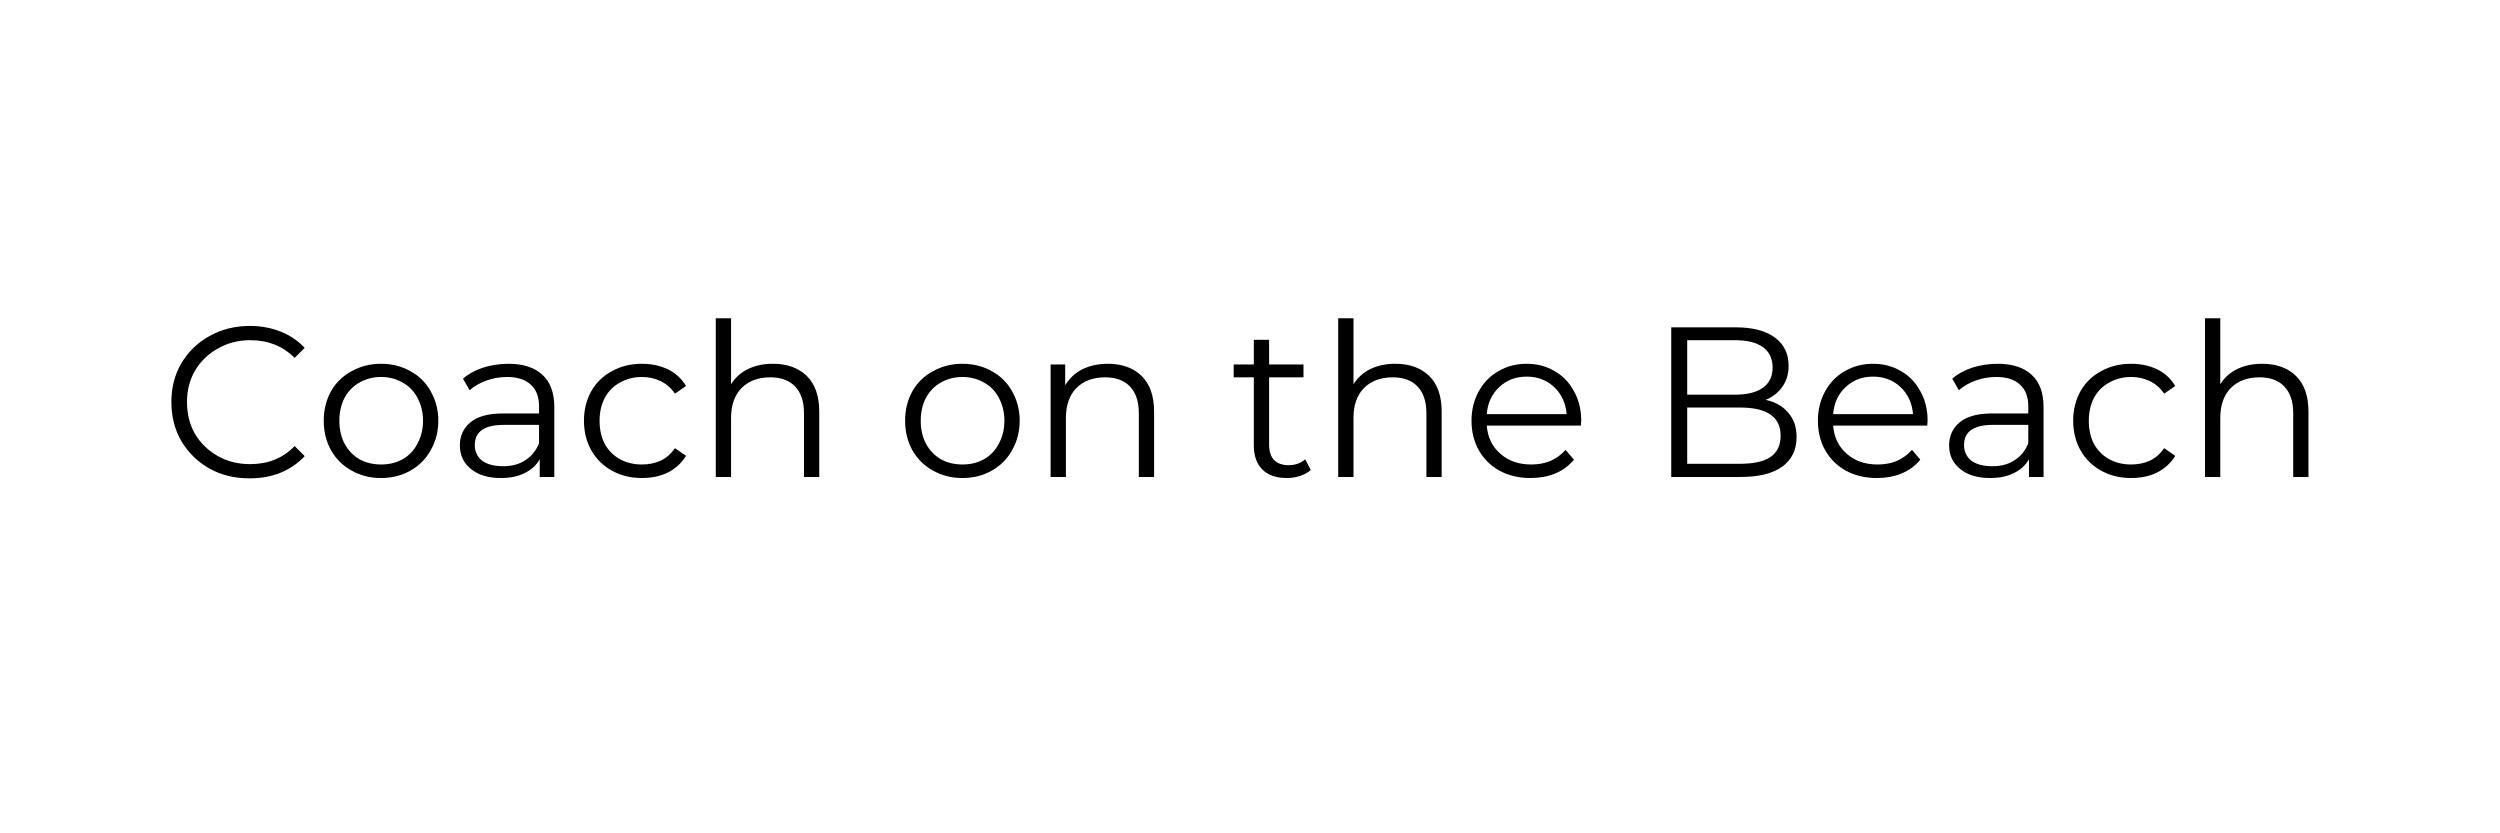<svg xmlns="http://www.w3.org/2000/svg" xmlns:xlink="http://www.w3.org/1999/xlink" width="150" zoomAndPan="magnify" viewBox="0 0 112.5 37.5" height="50" preserveAspectRatio="xMidYMid meet" version="1.0"><defs><g></g></defs><g fill="#000000" fill-opacity="1"><g transform="translate(7.212, 21.464)"><g><path d="M 4.016 0.062 C 3.348 0.062 2.75 -0.082 2.219 -0.375 C 1.688 -0.676 1.266 -1.086 0.953 -1.609 C 0.648 -2.129 0.5 -2.719 0.5 -3.375 C 0.5 -4.02 0.648 -4.602 0.953 -5.125 C 1.266 -5.645 1.688 -6.051 2.219 -6.344 C 2.758 -6.645 3.363 -6.797 4.031 -6.797 C 4.531 -6.797 4.988 -6.711 5.406 -6.547 C 5.832 -6.379 6.195 -6.133 6.5 -5.812 L 6.047 -5.359 C 5.516 -5.891 4.848 -6.156 4.047 -6.156 C 3.516 -6.156 3.031 -6.031 2.594 -5.781 C 2.156 -5.539 1.812 -5.207 1.562 -4.781 C 1.32 -4.363 1.203 -3.895 1.203 -3.375 C 1.203 -2.844 1.32 -2.363 1.562 -1.938 C 1.812 -1.52 2.156 -1.188 2.594 -0.938 C 3.031 -0.695 3.516 -0.578 4.047 -0.578 C 4.859 -0.578 5.523 -0.848 6.047 -1.391 L 6.5 -0.938 C 6.195 -0.613 5.832 -0.363 5.406 -0.188 C 4.988 -0.02 4.523 0.062 4.016 0.062 Z M 4.016 0.062"></path></g></g></g><g fill="#000000" fill-opacity="1"><g transform="translate(14.13, 21.464)"><g><path d="M 3.016 0.047 C 2.535 0.047 2.098 -0.062 1.703 -0.281 C 1.305 -0.5 0.992 -0.805 0.766 -1.203 C 0.547 -1.598 0.438 -2.039 0.438 -2.531 C 0.438 -3.02 0.547 -3.461 0.766 -3.859 C 0.992 -4.254 1.305 -4.555 1.703 -4.766 C 2.098 -4.984 2.535 -5.094 3.016 -5.094 C 3.504 -5.094 3.941 -4.984 4.328 -4.766 C 4.723 -4.555 5.031 -4.254 5.25 -3.859 C 5.477 -3.461 5.594 -3.02 5.594 -2.531 C 5.594 -2.039 5.477 -1.598 5.25 -1.203 C 5.031 -0.805 4.723 -0.5 4.328 -0.281 C 3.941 -0.062 3.504 0.047 3.016 0.047 Z M 3.016 -0.562 C 3.379 -0.562 3.703 -0.641 3.984 -0.797 C 4.273 -0.961 4.5 -1.195 4.656 -1.5 C 4.82 -1.801 4.906 -2.145 4.906 -2.531 C 4.906 -2.914 4.82 -3.258 4.656 -3.562 C 4.5 -3.863 4.273 -4.094 3.984 -4.25 C 3.703 -4.414 3.379 -4.5 3.016 -4.5 C 2.66 -4.5 2.336 -4.414 2.047 -4.25 C 1.766 -4.094 1.539 -3.863 1.375 -3.562 C 1.219 -3.258 1.141 -2.914 1.141 -2.531 C 1.141 -2.145 1.219 -1.801 1.375 -1.5 C 1.539 -1.195 1.766 -0.961 2.047 -0.797 C 2.336 -0.641 2.66 -0.562 3.016 -0.562 Z M 3.016 -0.562"></path></g></g></g><g fill="#000000" fill-opacity="1"><g transform="translate(20.163, 21.464)"><g><path d="M 2.719 -5.094 C 3.383 -5.094 3.895 -4.926 4.25 -4.594 C 4.602 -4.27 4.781 -3.785 4.781 -3.141 L 4.781 0 L 4.125 0 L 4.125 -0.797 C 3.969 -0.523 3.738 -0.316 3.438 -0.172 C 3.145 -0.023 2.789 0.047 2.375 0.047 C 1.812 0.047 1.363 -0.086 1.031 -0.359 C 0.695 -0.629 0.531 -0.984 0.531 -1.422 C 0.531 -1.848 0.688 -2.191 1 -2.453 C 1.312 -2.723 1.805 -2.859 2.484 -2.859 L 4.094 -2.859 L 4.094 -3.172 C 4.094 -3.609 3.969 -3.938 3.719 -4.156 C 3.477 -4.383 3.125 -4.5 2.656 -4.5 C 2.332 -4.5 2.023 -4.445 1.734 -4.344 C 1.441 -4.238 1.188 -4.094 0.969 -3.906 L 0.672 -4.422 C 0.922 -4.641 1.223 -4.805 1.578 -4.922 C 1.941 -5.035 2.32 -5.094 2.719 -5.094 Z M 2.484 -0.484 C 2.867 -0.484 3.195 -0.57 3.469 -0.75 C 3.75 -0.926 3.957 -1.18 4.094 -1.516 L 4.094 -2.344 L 2.5 -2.344 C 1.633 -2.344 1.203 -2.039 1.203 -1.438 C 1.203 -1.145 1.312 -0.91 1.531 -0.734 C 1.758 -0.566 2.078 -0.484 2.484 -0.484 Z M 2.484 -0.484"></path></g></g></g><g fill="#000000" fill-opacity="1"><g transform="translate(25.84, 21.464)"><g><path d="M 3.047 0.047 C 2.547 0.047 2.098 -0.062 1.703 -0.281 C 1.305 -0.5 0.992 -0.805 0.766 -1.203 C 0.547 -1.598 0.438 -2.039 0.438 -2.531 C 0.438 -3.02 0.547 -3.461 0.766 -3.859 C 0.992 -4.254 1.305 -4.555 1.703 -4.766 C 2.098 -4.984 2.547 -5.094 3.047 -5.094 C 3.484 -5.094 3.875 -5.008 4.219 -4.844 C 4.562 -4.676 4.832 -4.426 5.031 -4.094 L 4.531 -3.75 C 4.363 -4 4.148 -4.188 3.891 -4.312 C 3.629 -4.438 3.348 -4.5 3.047 -4.5 C 2.68 -4.5 2.352 -4.414 2.062 -4.25 C 1.77 -4.094 1.539 -3.863 1.375 -3.562 C 1.219 -3.258 1.141 -2.914 1.141 -2.531 C 1.141 -2.133 1.219 -1.785 1.375 -1.484 C 1.539 -1.191 1.77 -0.961 2.062 -0.797 C 2.352 -0.641 2.68 -0.562 3.047 -0.562 C 3.348 -0.562 3.629 -0.617 3.891 -0.734 C 4.148 -0.859 4.363 -1.047 4.531 -1.297 L 5.031 -0.953 C 4.832 -0.629 4.562 -0.379 4.219 -0.203 C 3.875 -0.035 3.484 0.047 3.047 0.047 Z M 3.047 0.047"></path></g></g></g><g fill="#000000" fill-opacity="1"><g transform="translate(31.257, 21.464)"><g><path d="M 3.531 -5.094 C 4.164 -5.094 4.672 -4.91 5.047 -4.547 C 5.422 -4.18 5.609 -3.645 5.609 -2.938 L 5.609 0 L 4.922 0 L 4.922 -2.875 C 4.922 -3.395 4.789 -3.789 4.531 -4.062 C 4.27 -4.344 3.895 -4.484 3.406 -4.484 C 2.863 -4.484 2.43 -4.32 2.109 -4 C 1.797 -3.676 1.641 -3.227 1.641 -2.656 L 1.641 0 L 0.953 0 L 0.953 -7.141 L 1.641 -7.141 L 1.641 -4.172 C 1.828 -4.473 2.082 -4.703 2.406 -4.859 C 2.727 -5.016 3.102 -5.094 3.531 -5.094 Z M 3.531 -5.094"></path></g></g></g><g fill="#000000" fill-opacity="1"><g transform="translate(37.771, 21.464)"><g></g></g></g><g fill="#000000" fill-opacity="1"><g transform="translate(40.292, 21.464)"><g><path d="M 3.016 0.047 C 2.535 0.047 2.098 -0.062 1.703 -0.281 C 1.305 -0.5 0.992 -0.805 0.766 -1.203 C 0.547 -1.598 0.438 -2.039 0.438 -2.531 C 0.438 -3.02 0.547 -3.461 0.766 -3.859 C 0.992 -4.254 1.305 -4.555 1.703 -4.766 C 2.098 -4.984 2.535 -5.094 3.016 -5.094 C 3.504 -5.094 3.941 -4.984 4.328 -4.766 C 4.723 -4.555 5.031 -4.254 5.25 -3.859 C 5.477 -3.461 5.594 -3.02 5.594 -2.531 C 5.594 -2.039 5.477 -1.598 5.25 -1.203 C 5.031 -0.805 4.723 -0.5 4.328 -0.281 C 3.941 -0.062 3.504 0.047 3.016 0.047 Z M 3.016 -0.562 C 3.379 -0.562 3.703 -0.641 3.984 -0.797 C 4.273 -0.961 4.5 -1.195 4.656 -1.5 C 4.82 -1.801 4.906 -2.145 4.906 -2.531 C 4.906 -2.914 4.82 -3.258 4.656 -3.562 C 4.5 -3.863 4.273 -4.094 3.984 -4.25 C 3.703 -4.414 3.379 -4.5 3.016 -4.5 C 2.66 -4.5 2.336 -4.414 2.047 -4.25 C 1.766 -4.094 1.539 -3.863 1.375 -3.562 C 1.219 -3.258 1.141 -2.914 1.141 -2.531 C 1.141 -2.145 1.219 -1.801 1.375 -1.5 C 1.539 -1.195 1.766 -0.961 2.047 -0.797 C 2.336 -0.641 2.66 -0.562 3.016 -0.562 Z M 3.016 -0.562"></path></g></g></g><g fill="#000000" fill-opacity="1"><g transform="translate(46.325, 21.464)"><g><path d="M 3.531 -5.094 C 4.164 -5.094 4.672 -4.91 5.047 -4.547 C 5.422 -4.18 5.609 -3.645 5.609 -2.938 L 5.609 0 L 4.922 0 L 4.922 -2.875 C 4.922 -3.395 4.789 -3.789 4.531 -4.062 C 4.27 -4.344 3.895 -4.484 3.406 -4.484 C 2.863 -4.484 2.43 -4.32 2.109 -4 C 1.797 -3.676 1.641 -3.227 1.641 -2.656 L 1.641 0 L 0.953 0 L 0.953 -5.062 L 1.609 -5.062 L 1.609 -4.125 C 1.797 -4.438 2.051 -4.676 2.375 -4.844 C 2.707 -5.008 3.094 -5.094 3.531 -5.094 Z M 3.531 -5.094"></path></g></g></g><g fill="#000000" fill-opacity="1"><g transform="translate(52.839, 21.464)"><g></g></g></g><g fill="#000000" fill-opacity="1"><g transform="translate(55.36, 21.464)"><g><path d="M 3.625 -0.312 C 3.488 -0.195 3.328 -0.109 3.141 -0.047 C 2.953 0.016 2.754 0.047 2.547 0.047 C 2.078 0.047 1.711 -0.078 1.453 -0.328 C 1.191 -0.586 1.062 -0.953 1.062 -1.422 L 1.062 -4.484 L 0.156 -4.484 L 0.156 -5.062 L 1.062 -5.062 L 1.062 -6.172 L 1.75 -6.172 L 1.75 -5.062 L 3.297 -5.062 L 3.297 -4.484 L 1.75 -4.484 L 1.75 -1.469 C 1.75 -1.164 1.82 -0.93 1.969 -0.766 C 2.125 -0.609 2.344 -0.531 2.625 -0.531 C 2.77 -0.531 2.906 -0.551 3.031 -0.594 C 3.164 -0.645 3.281 -0.711 3.375 -0.797 Z M 3.625 -0.312"></path></g></g></g><g fill="#000000" fill-opacity="1"><g transform="translate(59.266, 21.464)"><g><path d="M 3.531 -5.094 C 4.164 -5.094 4.672 -4.91 5.047 -4.547 C 5.422 -4.18 5.609 -3.645 5.609 -2.938 L 5.609 0 L 4.922 0 L 4.922 -2.875 C 4.922 -3.395 4.789 -3.789 4.531 -4.062 C 4.27 -4.344 3.895 -4.484 3.406 -4.484 C 2.863 -4.484 2.43 -4.32 2.109 -4 C 1.797 -3.676 1.641 -3.227 1.641 -2.656 L 1.641 0 L 0.953 0 L 0.953 -7.141 L 1.641 -7.141 L 1.641 -4.172 C 1.828 -4.473 2.082 -4.703 2.406 -4.859 C 2.727 -5.016 3.102 -5.094 3.531 -5.094 Z M 3.531 -5.094"></path></g></g></g><g fill="#000000" fill-opacity="1"><g transform="translate(65.78, 21.464)"><g><path d="M 5.359 -2.312 L 1.125 -2.312 C 1.164 -1.789 1.367 -1.367 1.734 -1.047 C 2.098 -0.723 2.562 -0.562 3.125 -0.562 C 3.438 -0.562 3.723 -0.613 3.984 -0.719 C 4.242 -0.832 4.473 -1 4.672 -1.219 L 5.047 -0.781 C 4.828 -0.508 4.547 -0.301 4.203 -0.156 C 3.867 -0.02 3.5 0.047 3.094 0.047 C 2.57 0.047 2.109 -0.062 1.703 -0.281 C 1.305 -0.5 0.992 -0.805 0.766 -1.203 C 0.547 -1.598 0.438 -2.039 0.438 -2.531 C 0.438 -3.02 0.547 -3.461 0.766 -3.859 C 0.984 -4.254 1.281 -4.555 1.656 -4.766 C 2.031 -4.984 2.453 -5.094 2.922 -5.094 C 3.391 -5.094 3.805 -4.984 4.172 -4.766 C 4.547 -4.555 4.836 -4.254 5.047 -3.859 C 5.266 -3.473 5.375 -3.031 5.375 -2.531 Z M 2.922 -4.516 C 2.43 -4.516 2.02 -4.359 1.688 -4.047 C 1.352 -3.734 1.164 -3.328 1.125 -2.828 L 4.719 -2.828 C 4.676 -3.328 4.488 -3.734 4.156 -4.047 C 3.82 -4.359 3.41 -4.516 2.922 -4.516 Z M 2.922 -4.516"></path></g></g></g><g fill="#000000" fill-opacity="1"><g transform="translate(71.591, 21.464)"><g></g></g></g><g fill="#000000" fill-opacity="1"><g transform="translate(74.112, 21.464)"><g><path d="M 5.344 -3.469 C 5.781 -3.375 6.117 -3.18 6.359 -2.891 C 6.609 -2.609 6.734 -2.242 6.734 -1.797 C 6.734 -1.223 6.52 -0.781 6.094 -0.469 C 5.664 -0.156 5.035 0 4.203 0 L 1.094 0 L 1.094 -6.734 L 4 -6.734 C 4.75 -6.734 5.332 -6.582 5.75 -6.281 C 6.164 -5.977 6.375 -5.551 6.375 -5 C 6.375 -4.633 6.281 -4.32 6.094 -4.062 C 5.914 -3.801 5.664 -3.602 5.344 -3.469 Z M 1.812 -6.156 L 1.812 -3.703 L 3.953 -3.703 C 4.504 -3.703 4.926 -3.805 5.219 -4.016 C 5.508 -4.223 5.656 -4.523 5.656 -4.922 C 5.656 -5.328 5.508 -5.633 5.219 -5.844 C 4.926 -6.051 4.504 -6.156 3.953 -6.156 Z M 4.188 -0.594 C 4.789 -0.594 5.242 -0.691 5.547 -0.891 C 5.859 -1.098 6.016 -1.422 6.016 -1.859 C 6.016 -2.703 5.406 -3.125 4.188 -3.125 L 1.812 -3.125 L 1.812 -0.594 Z M 4.188 -0.594"></path></g></g></g><g fill="#000000" fill-opacity="1"><g transform="translate(81.367, 21.464)"><g><path d="M 5.359 -2.312 L 1.125 -2.312 C 1.164 -1.789 1.367 -1.367 1.734 -1.047 C 2.098 -0.723 2.562 -0.562 3.125 -0.562 C 3.438 -0.562 3.723 -0.613 3.984 -0.719 C 4.242 -0.832 4.473 -1 4.672 -1.219 L 5.047 -0.781 C 4.828 -0.508 4.547 -0.301 4.203 -0.156 C 3.867 -0.02 3.5 0.047 3.094 0.047 C 2.57 0.047 2.109 -0.062 1.703 -0.281 C 1.305 -0.5 0.992 -0.805 0.766 -1.203 C 0.547 -1.598 0.438 -2.039 0.438 -2.531 C 0.438 -3.02 0.547 -3.461 0.766 -3.859 C 0.984 -4.254 1.281 -4.555 1.656 -4.766 C 2.031 -4.984 2.453 -5.094 2.922 -5.094 C 3.391 -5.094 3.805 -4.984 4.172 -4.766 C 4.547 -4.555 4.836 -4.254 5.047 -3.859 C 5.266 -3.473 5.375 -3.031 5.375 -2.531 Z M 2.922 -4.516 C 2.43 -4.516 2.02 -4.359 1.688 -4.047 C 1.352 -3.734 1.164 -3.328 1.125 -2.828 L 4.719 -2.828 C 4.676 -3.328 4.488 -3.734 4.156 -4.047 C 3.82 -4.359 3.41 -4.516 2.922 -4.516 Z M 2.922 -4.516"></path></g></g></g><g fill="#000000" fill-opacity="1"><g transform="translate(87.179, 21.464)"><g><path d="M 2.719 -5.094 C 3.383 -5.094 3.895 -4.926 4.25 -4.594 C 4.602 -4.27 4.781 -3.785 4.781 -3.141 L 4.781 0 L 4.125 0 L 4.125 -0.797 C 3.969 -0.523 3.738 -0.316 3.438 -0.172 C 3.145 -0.023 2.789 0.047 2.375 0.047 C 1.812 0.047 1.363 -0.086 1.031 -0.359 C 0.695 -0.629 0.531 -0.984 0.531 -1.422 C 0.531 -1.848 0.688 -2.191 1 -2.453 C 1.312 -2.723 1.805 -2.859 2.484 -2.859 L 4.094 -2.859 L 4.094 -3.172 C 4.094 -3.609 3.969 -3.938 3.719 -4.156 C 3.477 -4.383 3.125 -4.5 2.656 -4.5 C 2.332 -4.5 2.023 -4.445 1.734 -4.344 C 1.441 -4.238 1.188 -4.094 0.969 -3.906 L 0.672 -4.422 C 0.922 -4.641 1.223 -4.805 1.578 -4.922 C 1.941 -5.035 2.32 -5.094 2.719 -5.094 Z M 2.484 -0.484 C 2.867 -0.484 3.195 -0.57 3.469 -0.75 C 3.75 -0.926 3.957 -1.18 4.094 -1.516 L 4.094 -2.344 L 2.5 -2.344 C 1.633 -2.344 1.203 -2.039 1.203 -1.438 C 1.203 -1.145 1.312 -0.91 1.531 -0.734 C 1.758 -0.566 2.078 -0.484 2.484 -0.484 Z M 2.484 -0.484"></path></g></g></g><g fill="#000000" fill-opacity="1"><g transform="translate(92.855, 21.464)"><g><path d="M 3.047 0.047 C 2.547 0.047 2.098 -0.062 1.703 -0.281 C 1.305 -0.5 0.992 -0.805 0.766 -1.203 C 0.547 -1.598 0.438 -2.039 0.438 -2.531 C 0.438 -3.02 0.547 -3.461 0.766 -3.859 C 0.992 -4.254 1.305 -4.555 1.703 -4.766 C 2.098 -4.984 2.547 -5.094 3.047 -5.094 C 3.484 -5.094 3.875 -5.008 4.219 -4.844 C 4.562 -4.676 4.832 -4.426 5.031 -4.094 L 4.531 -3.75 C 4.363 -4 4.148 -4.188 3.891 -4.312 C 3.629 -4.438 3.348 -4.5 3.047 -4.5 C 2.68 -4.5 2.352 -4.414 2.062 -4.25 C 1.77 -4.094 1.539 -3.863 1.375 -3.562 C 1.219 -3.258 1.141 -2.914 1.141 -2.531 C 1.141 -2.133 1.219 -1.785 1.375 -1.484 C 1.539 -1.191 1.77 -0.961 2.062 -0.797 C 2.352 -0.641 2.68 -0.562 3.047 -0.562 C 3.348 -0.562 3.629 -0.617 3.891 -0.734 C 4.148 -0.859 4.363 -1.047 4.531 -1.297 L 5.031 -0.953 C 4.832 -0.629 4.562 -0.379 4.219 -0.203 C 3.875 -0.035 3.484 0.047 3.047 0.047 Z M 3.047 0.047"></path></g></g></g><g fill="#000000" fill-opacity="1"><g transform="translate(98.272, 21.464)"><g><path d="M 3.531 -5.094 C 4.164 -5.094 4.672 -4.91 5.047 -4.547 C 5.422 -4.18 5.609 -3.645 5.609 -2.938 L 5.609 0 L 4.922 0 L 4.922 -2.875 C 4.922 -3.395 4.789 -3.789 4.531 -4.062 C 4.27 -4.344 3.895 -4.484 3.406 -4.484 C 2.863 -4.484 2.43 -4.32 2.109 -4 C 1.797 -3.676 1.641 -3.227 1.641 -2.656 L 1.641 0 L 0.953 0 L 0.953 -7.141 L 1.641 -7.141 L 1.641 -4.172 C 1.828 -4.473 2.082 -4.703 2.406 -4.859 C 2.727 -5.016 3.102 -5.094 3.531 -5.094 Z M 3.531 -5.094"></path></g></g></g></svg>